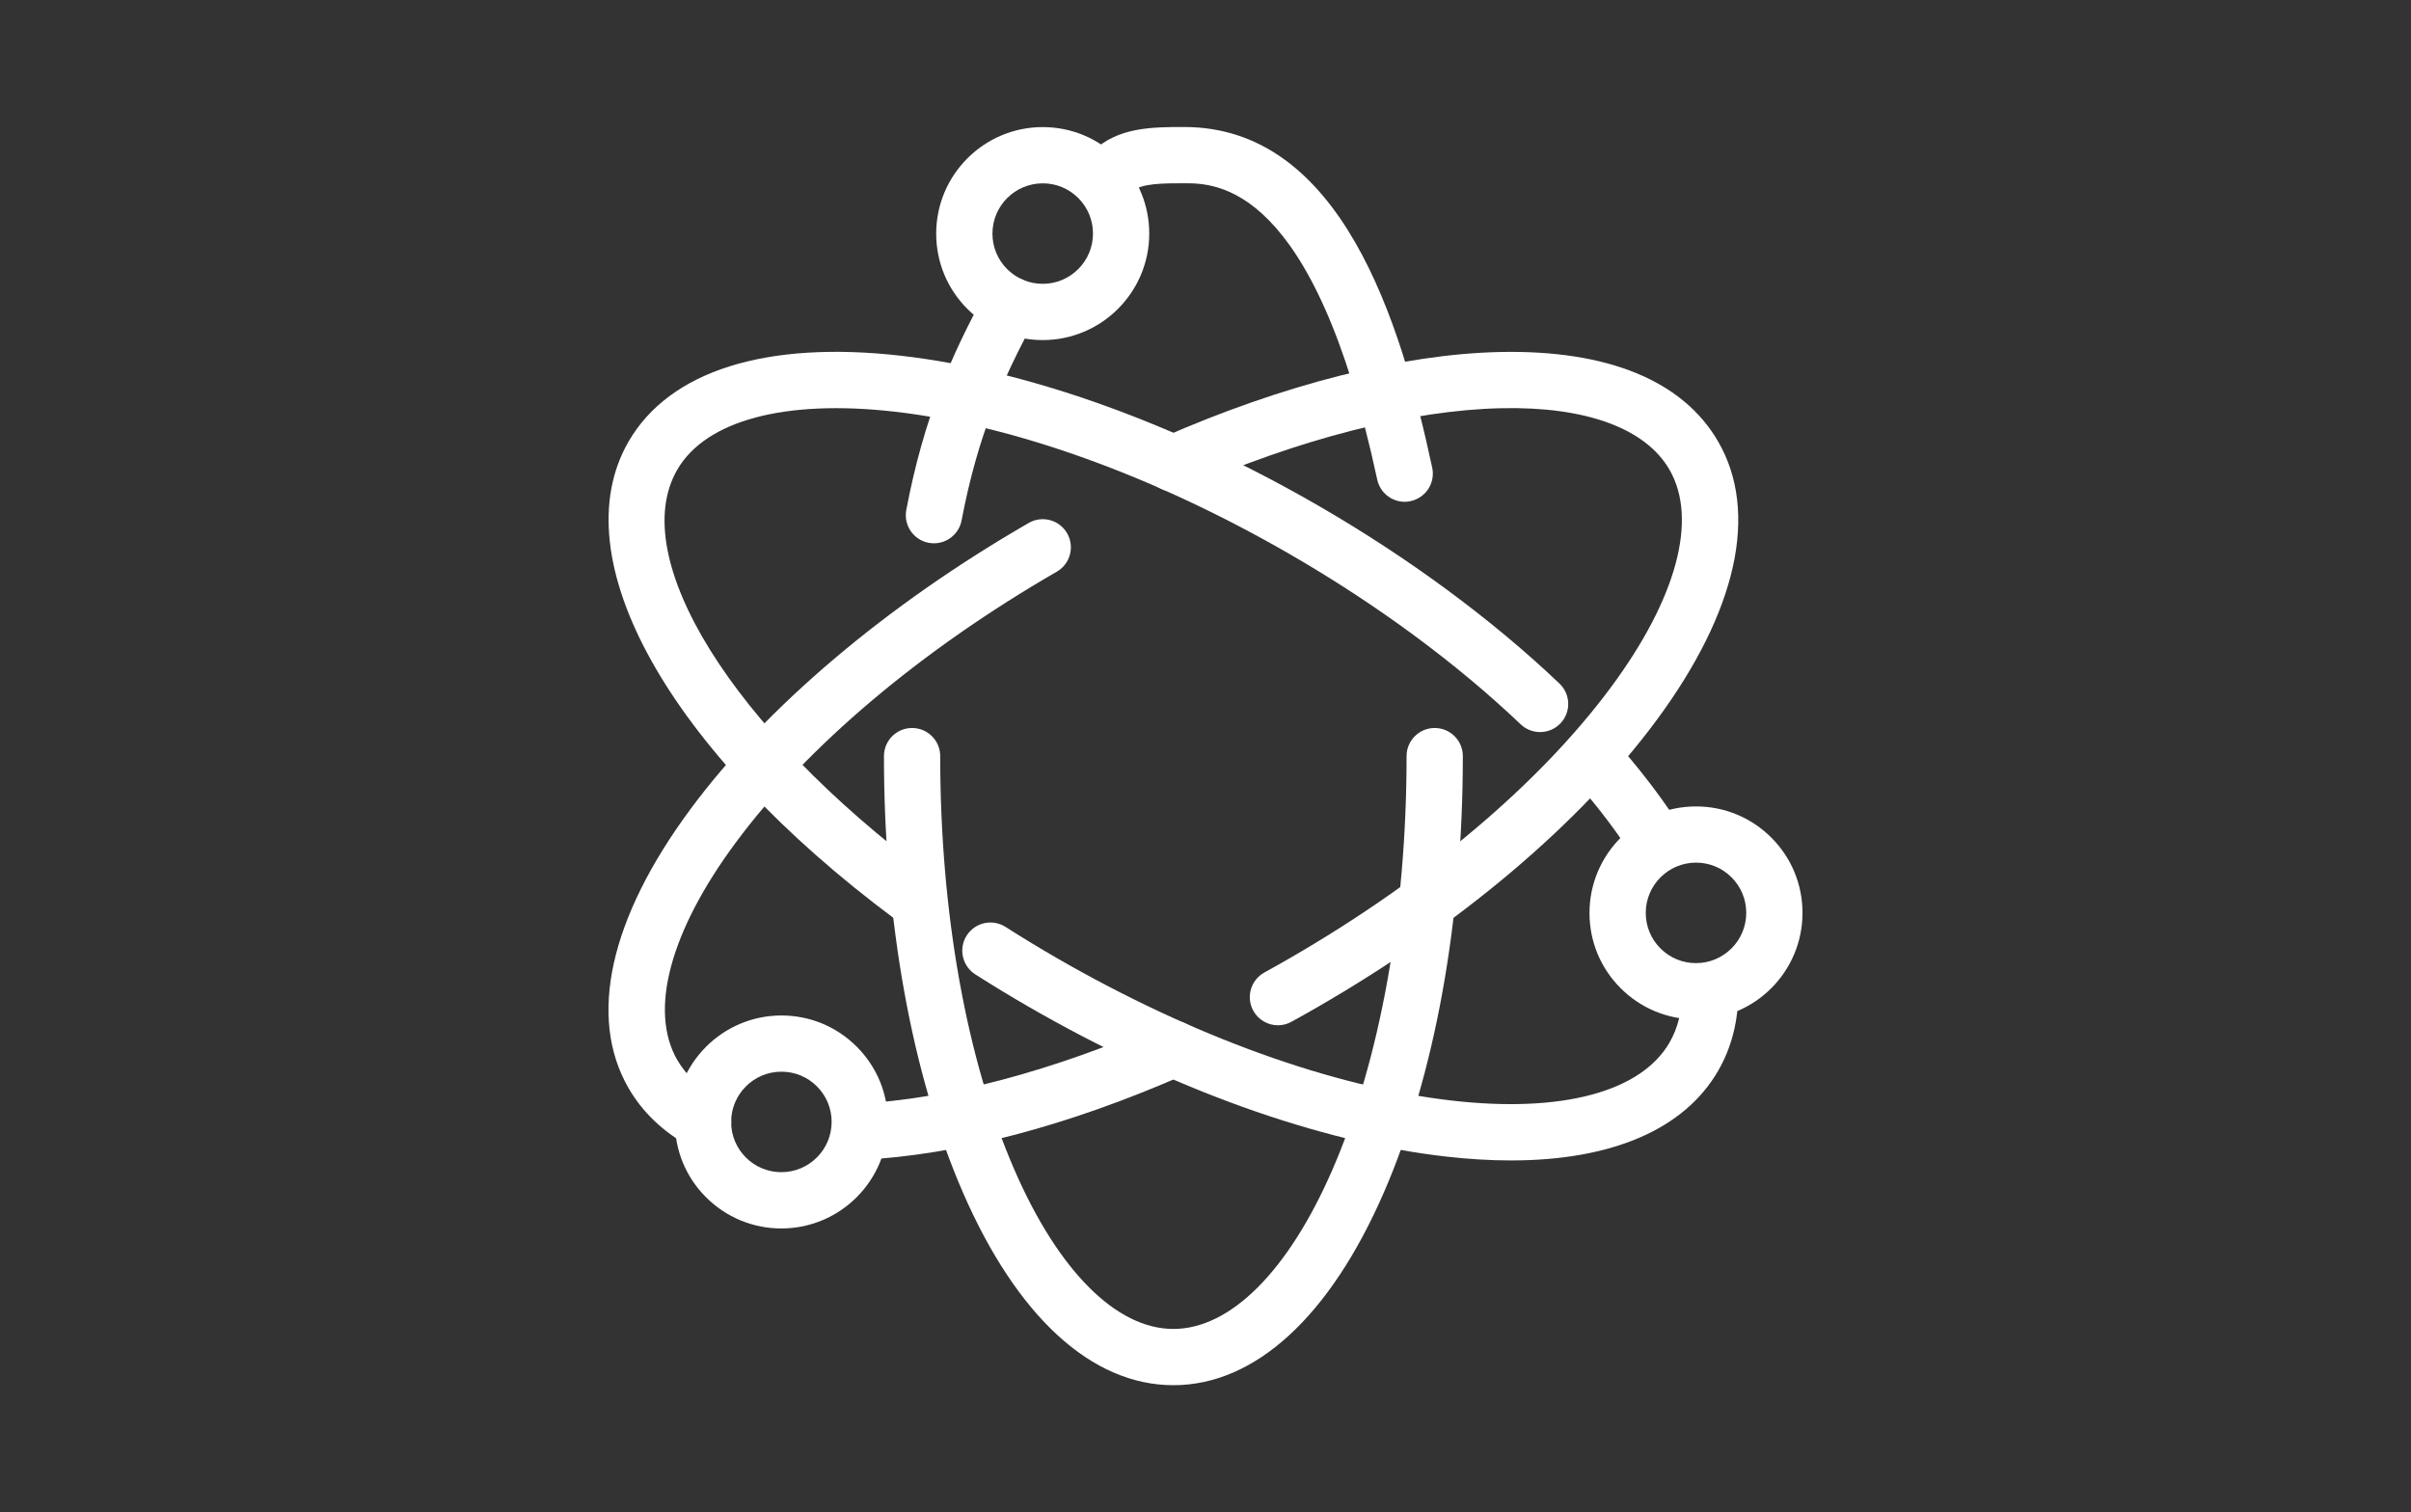 <?xml version="1.0" encoding="utf-8"?>
<!-- Generator: Adobe Illustrator 24.0.0, SVG Export Plug-In . SVG Version: 6.00 Build 0)  -->
<svg version="1.1" id="_x2014_ÎÓÈ_1" xmlns="http://www.w3.org/2000/svg" xmlns:xlink="http://www.w3.org/1999/xlink" x="0px"
	 y="0px" viewBox="0 0 600 376.38" style="enable-background:new 0 0 600 376.38;" xml:space="preserve">
<rect x="0" y="0" width="600" height="376.38" fill="#333333" stroke="none"/>
<style type="text/css">
	.st0{fill:#FFFFFF;}
</style>
<g>
	<path class="st0" d="M349.57,124.89c-3.23,0-6.13-2.25-6.84-5.54c-15.8-73.74-40.05-73.74-48.03-73.74c-5.09,0-10.86,0-12.91,2.05
		c-2.73,2.73-7.17,2.73-9.9,0c-2.73-2.73-2.73-7.17,0-9.9c6.15-6.15,15-6.15,22.81-6.15c39.03,0,53.92,48.4,61.72,84.8
		c0.81,3.78-1.6,7.5-5.38,8.31C350.55,124.84,350.05,124.89,349.57,124.89z"/>
</g>
<g>
	<path class="st0" d="M232.43,135.22c-0.43,0-0.88-0.04-1.32-0.12c-3.8-0.72-6.29-4.39-5.57-8.19
		c4.37-22.92,11.09-38.29,19.84-54.32c1.85-3.39,6.1-4.64,9.5-2.79c3.39,1.85,4.64,6.1,2.79,9.5c-8.12,14.87-14.35,29.1-18.37,50.23
		C238.66,132.88,235.72,135.22,232.43,135.22z"/>
</g>
<g>
	<path class="st0" d="M292.01,344.76c-20.33,0-38.94-17.05-52.4-48.02c-12.66-29.11-19.63-67.66-19.63-108.55c0-3.87,3.13-7,7-7
		s7,3.13,7,7c0,39.01,6.56,75.58,18.47,102.97c10.94,25.17,25.36,39.6,39.56,39.6s28.62-14.43,39.56-39.6
		c11.91-27.39,18.47-63.96,18.47-102.97c0-3.87,3.13-7,7-7s7,3.13,7,7c0,40.89-6.97,79.44-19.63,108.55
		C330.95,327.71,312.34,344.76,292.01,344.76z"/>
</g>
<g>
	<path class="st0" d="M226.97,230.18c-1.45,0-2.92-0.45-4.17-1.38c-56.49-42.03-83.17-89.81-66.38-118.89
		c10.16-17.61,34.24-25.2,67.78-21.37c31.54,3.59,68.41,16.83,103.82,37.28c22.46,12.97,43.23,28.29,60.07,44.31
		c2.8,2.67,2.91,7.1,0.25,9.9c-2.67,2.8-7.1,2.91-9.9,0.25c-16.04-15.27-35.9-29.9-57.42-42.33
		c-33.79-19.51-68.73-32.11-98.41-35.49c-27.26-3.1-46.97,2.17-54.08,14.46c-12.65,21.92,13.68,64.25,62.61,100.66
		c3.1,2.31,3.75,6.69,1.44,9.79C231.22,229.21,229.11,230.18,226.97,230.18z"/>
</g>
<g>
	<path class="st0" d="M376.01,288.82c-5.11,0-10.52-0.32-16.2-0.97c-31.54-3.59-68.41-16.83-103.82-37.28
		c-4.49-2.59-8.95-5.3-13.28-8.06c-3.26-2.08-4.22-6.41-2.14-9.67s6.4-4.22,9.67-2.14c4.15,2.65,8.44,5.25,12.75,7.74
		c33.79,19.51,68.73,32.11,98.41,35.49c27.27,3.11,46.97-2.16,54.08-14.46c2.1-3.63,3.15-7.92,3.11-12.73
		c-0.03-3.87,3.09-7.02,6.95-7.05c0.02,0,0.03,0,0.05,0c3.84,0,6.97,3.1,7,6.95c0.05,7.33-1.63,14-4.99,19.83
		C419.16,281.1,401.11,288.82,376.01,288.82z"/>
</g>
<g>
	<path class="st0" d="M411.12,214.7c-2.27,0-4.5-1.11-5.85-3.14c-4-6.06-8.86-12.3-14.43-18.53c-2.58-2.88-2.33-7.31,0.56-9.88
		c2.88-2.58,7.31-2.33,9.88,0.56c6.02,6.74,11.29,13.52,15.67,20.15c2.13,3.23,1.24,7.57-1.98,9.7
		C413.78,214.33,412.44,214.7,411.12,214.7z"/>
</g>
<g>
	<path class="st0" d="M213.97,288.67c-3.71,0-6.81-2.92-6.99-6.66c-0.19-3.86,2.79-7.14,6.65-7.33
		c21.79-1.05,48.62-8.17,75.56-20.04c3.54-1.56,7.67,0.04,9.23,3.58c1.56,3.54-0.04,7.67-3.58,9.23
		c-28.88,12.73-56.73,20.07-80.53,21.22C214.19,288.67,214.08,288.67,213.97,288.67z"/>
</g>
<g>
	<path class="st0" d="M174.96,286.19c-1.15,0-2.31-0.28-3.38-0.87c-6.61-3.65-11.71-8.53-15.16-14.5
		c-10.17-17.61-4.7-42.25,15.38-69.39c18.88-25.52,48.78-50.83,84.2-71.27c3.35-1.93,7.63-0.79,9.56,2.56
		c1.93,3.35,0.79,7.63-2.56,9.56c-33.79,19.51-62.18,43.47-79.94,67.48c-16.32,22.06-21.61,41.76-14.51,54.06
		c2.16,3.73,5.46,6.84,9.81,9.25c3.38,1.87,4.61,6.13,2.74,9.51C179.81,284.89,177.42,286.19,174.96,286.19z"/>
</g>
<g>
	<path class="st0" d="M318.03,255.18c-2.47,0-4.87-1.31-6.14-3.63c-1.86-3.39-0.62-7.64,2.76-9.51c2.14-1.17,4.28-2.38,6.37-3.59
		c33.79-19.51,62.18-43.47,79.94-67.48c16.32-22.06,21.61-41.76,14.51-54.06c-5.96-10.32-20.82-15.77-41.83-15.31
		c-22.41,0.47-50.4,7.63-78.82,20.16c-3.54,1.56-7.67-0.04-9.23-3.58c-1.56-3.54,0.04-7.67,3.58-9.23
		c30.06-13.25,59.96-20.83,84.17-21.34c26.74-0.56,45.5,7.15,54.25,22.31c10.17,17.61,4.7,42.25-15.38,69.39
		c-18.88,25.52-48.78,50.83-84.2,71.27c-2.18,1.26-4.41,2.51-6.63,3.73C320.32,254.9,319.17,255.18,318.03,255.18z"/>
</g>
<g>
	<path class="st0" d="M259.49,84.64c-7.08,0-13.74-2.76-18.75-7.76c-5.01-5.01-7.76-11.66-7.76-18.74
		c0-14.62,11.89-26.51,26.51-26.51c7.08,0,13.74,2.76,18.74,7.76S286,51.05,286,58.13C286,72.75,274.11,84.64,259.49,84.64z
		 M259.49,45.63c-6.9,0-12.51,5.61-12.51,12.51c0,3.34,1.3,6.48,3.66,8.84s5.5,3.66,8.85,3.66c6.9,0,12.51-5.61,12.51-12.51
		c0-3.34-1.3-6.48-3.66-8.84C265.98,46.93,262.84,45.63,259.49,45.63z"/>
</g>
<g>
	<path class="st0" d="M194.46,305.75c-7.08,0-13.74-2.76-18.75-7.76s-7.76-11.66-7.76-18.74c0-14.62,11.89-26.51,26.51-26.51
		c0,0,0,0,0,0c7.08,0,13.74,2.76,18.74,7.76c5.01,5.01,7.76,11.66,7.76,18.74C220.97,293.85,209.08,305.74,194.46,305.75z
		 M194.46,266.73c-6.9,0-12.51,5.61-12.51,12.51c0,3.34,1.3,6.48,3.66,8.84c2.36,2.36,5.5,3.66,8.84,3.66
		c6.9,0,12.51-5.61,12.51-12.51c0-3.34-1.3-6.48-3.66-8.84C200.95,268.03,197.81,266.73,194.46,266.73z"/>
</g>
<g>
	<path class="st0" d="M422.07,253.72c-7.08,0-13.74-2.76-18.75-7.76s-7.76-11.66-7.76-18.74c0-14.62,11.89-26.51,26.51-26.51
		c0,0,0,0,0,0c7.08,0,13.74,2.76,18.74,7.76c5.01,5.01,7.76,11.66,7.76,18.74C448.58,241.83,436.69,253.72,422.07,253.72z
		 M422.07,214.7c-6.9,0-12.51,5.61-12.51,12.51c0,3.34,1.3,6.48,3.66,8.84c2.36,2.36,5.5,3.66,8.84,3.66
		c6.9,0,12.51-5.61,12.51-12.51c0-3.34-1.3-6.48-3.66-8.84C428.55,216,425.41,214.7,422.07,214.7z"/>
</g>
</svg>
